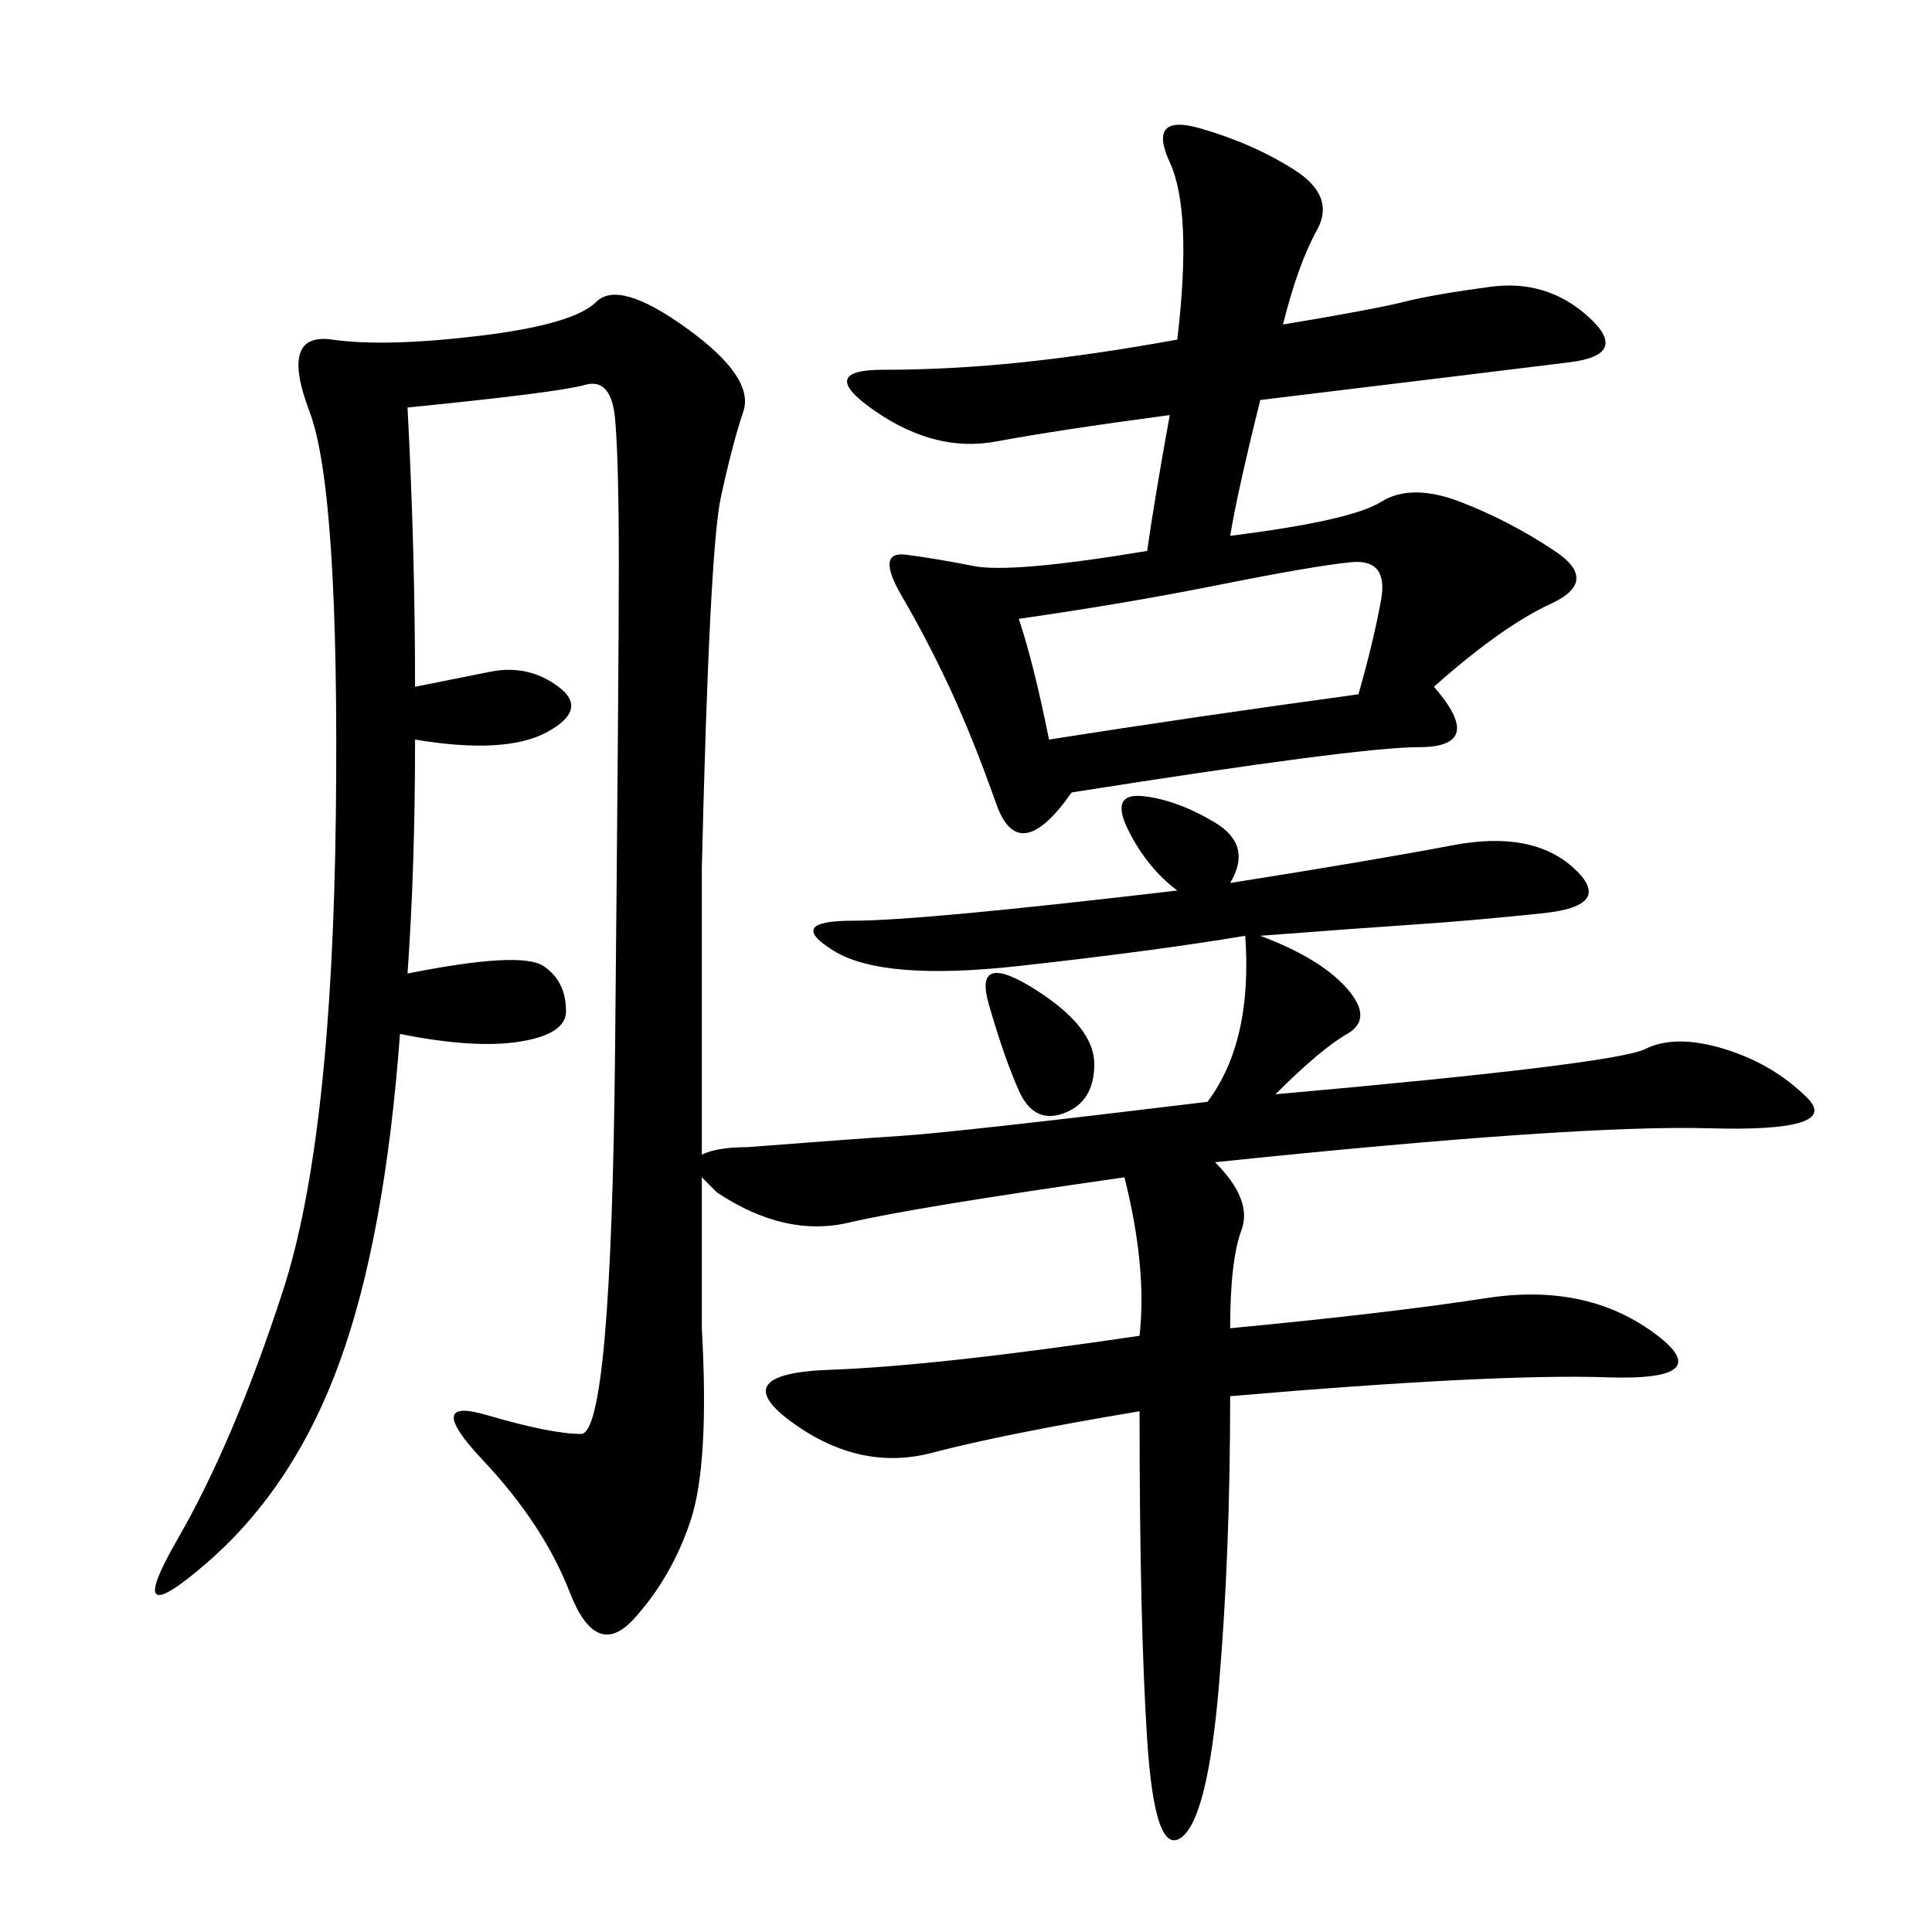 <svg xmlns="http://www.w3.org/2000/svg" xmlns:xlink="http://www.w3.org/1999/xlink" width="300" height="300"><path d="M195.70 145.31Q205.08 148.83 209.18 153.52Q213.28 158.20 209.18 160.55Q205.08 162.89 198.05 169.92L198.05 169.92Q250.78 165.23 255.47 162.89Q260.16 160.55 267.77 162.89Q275.39 165.23 280.66 170.51Q285.94 175.78 265.43 175.20Q244.92 174.61 188.67 180.47L188.67 180.47Q194.53 186.33 192.77 191.02Q191.02 195.70 191.02 206.25L191.02 206.25Q215.63 203.91 230.86 201.56Q246.09 199.22 256.64 206.84Q267.19 214.45 249.61 213.87Q232.03 213.28 191.02 216.80L191.02 216.80Q191.02 241.41 189.26 261.91Q187.50 282.42 183.40 285.35Q179.30 288.28 178.13 270.12Q176.95 251.95 176.95 219.14L176.95 219.14Q155.86 222.66 144.73 225.59Q133.59 228.52 123.05 220.90Q112.50 213.28 128.91 212.70Q145.31 212.11 176.95 207.42L176.95 207.42Q178.13 196.88 174.61 182.81L174.61 182.81Q141.80 187.50 131.84 189.84Q121.88 192.19 111.33 185.16L111.33 185.16Q110.16 183.98 108.98 182.81L108.98 182.81Q108.98 198.05 108.98 206.25L108.98 206.25Q110.16 227.34 107.23 236.13Q104.30 244.92 98.44 251.37Q92.58 257.81 88.48 247.27Q84.38 236.72 75 226.76Q65.63 216.80 75.59 219.73Q85.55 222.66 90.23 222.66L90.23 222.66Q94.92 222.66 95.51 162.89Q96.09 103.13 96.09 87.89L96.09 87.89Q96.09 71.48 95.51 65.04Q94.92 58.59 90.82 59.77Q86.72 60.94 63.28 63.28L63.28 63.28Q64.45 85.55 64.45 106.64L64.45 106.64L76.17 104.30Q82.03 103.13 86.72 106.64Q91.41 110.16 84.96 113.67Q78.52 117.19 64.45 114.84L64.45 114.84Q64.45 134.77 63.28 151.17L63.28 151.17Q80.86 147.66 84.38 150Q87.89 152.34 87.89 157.03L87.89 157.03Q87.89 160.55 80.86 161.72Q73.83 162.89 62.11 160.55L62.11 160.55Q59.77 192.19 52.73 211.52Q45.70 230.86 32.23 242.58Q18.75 254.30 27.54 239.06Q36.33 223.83 43.95 200.39Q51.56 176.95 52.15 126.56Q52.73 76.17 48.05 63.87Q43.36 51.56 51.56 52.73Q59.77 53.91 74.41 52.15Q89.06 50.39 92.58 46.88Q96.09 43.36 106.64 50.98Q117.19 58.59 115.43 63.87Q113.67 69.14 111.91 77.34Q110.16 85.55 108.98 134.77L108.98 134.77Q108.98 161.72 108.98 179.30L108.98 179.30Q111.33 178.13 116.02 178.13L116.02 178.13Q131.25 176.95 140.04 176.37Q148.83 175.78 187.50 171.09L187.50 171.09Q194.53 161.72 193.36 145.31L193.36 145.31Q179.30 147.66 158.20 150Q137.11 152.34 129.49 147.66Q121.88 142.97 132.42 142.97L132.42 142.97Q142.97 142.97 182.81 138.28L182.81 138.28Q178.13 134.77 175.20 128.91Q172.27 123.05 177.54 123.63Q182.81 124.22 188.67 127.73Q194.53 131.25 191.02 137.11L191.02 137.11Q213.28 133.59 225.59 131.25Q237.89 128.91 244.34 134.77Q250.78 140.63 239.65 141.80Q228.52 142.97 219.73 143.55Q210.94 144.14 195.70 145.31L195.70 145.31ZM199.22 50.39Q213.28 48.05 217.97 46.88Q222.66 45.70 231.45 44.53Q240.23 43.36 246.68 49.22Q253.13 55.08 243.75 56.25Q234.38 57.42 195.70 62.11L195.70 62.11Q192.19 76.17 191.02 83.20L191.02 83.20Q209.77 80.86 214.45 77.93Q219.14 75 226.76 77.93Q234.38 80.86 241.41 85.55Q248.44 90.23 240.82 93.75Q233.20 97.27 222.66 106.64L222.66 106.64Q230.86 116.02 220.31 116.02L220.31 116.02Q210.94 116.02 166.41 123.05L166.41 123.05Q158.20 134.77 154.69 124.80Q151.17 114.84 147.66 107.23Q144.14 99.61 140.04 92.58Q135.94 85.55 140.63 86.13Q145.31 86.72 151.17 87.89Q157.03 89.06 178.13 85.55L178.13 85.55Q179.30 77.34 181.64 64.45L181.64 64.45Q164.06 66.80 154.69 68.55Q145.31 70.31 135.94 63.87Q126.56 57.42 137.11 57.42L137.11 57.42Q147.66 57.42 158.79 56.25Q169.92 55.08 182.81 52.73L182.81 52.73Q185.16 32.81 181.64 25.20Q178.13 17.58 186.33 19.92Q194.53 22.27 200.98 26.37Q207.42 30.47 204.49 35.74Q201.56 41.02 199.22 50.39L199.22 50.39ZM162.89 114.84Q185.16 111.33 210.94 107.81L210.94 107.81Q213.28 99.61 214.45 93.16Q215.63 86.72 209.77 87.30Q203.91 87.89 189.26 90.82Q174.61 93.75 158.20 96.09L158.20 96.09Q160.55 103.13 162.89 114.84L162.89 114.84ZM153.52 155.86Q151.17 147.66 160.55 153.52Q169.92 159.38 169.92 165.23L169.92 165.23Q169.92 171.09 165.23 172.85Q160.55 174.61 158.20 169.34Q155.86 164.06 153.52 155.86L153.52 155.86Z"/></svg>
